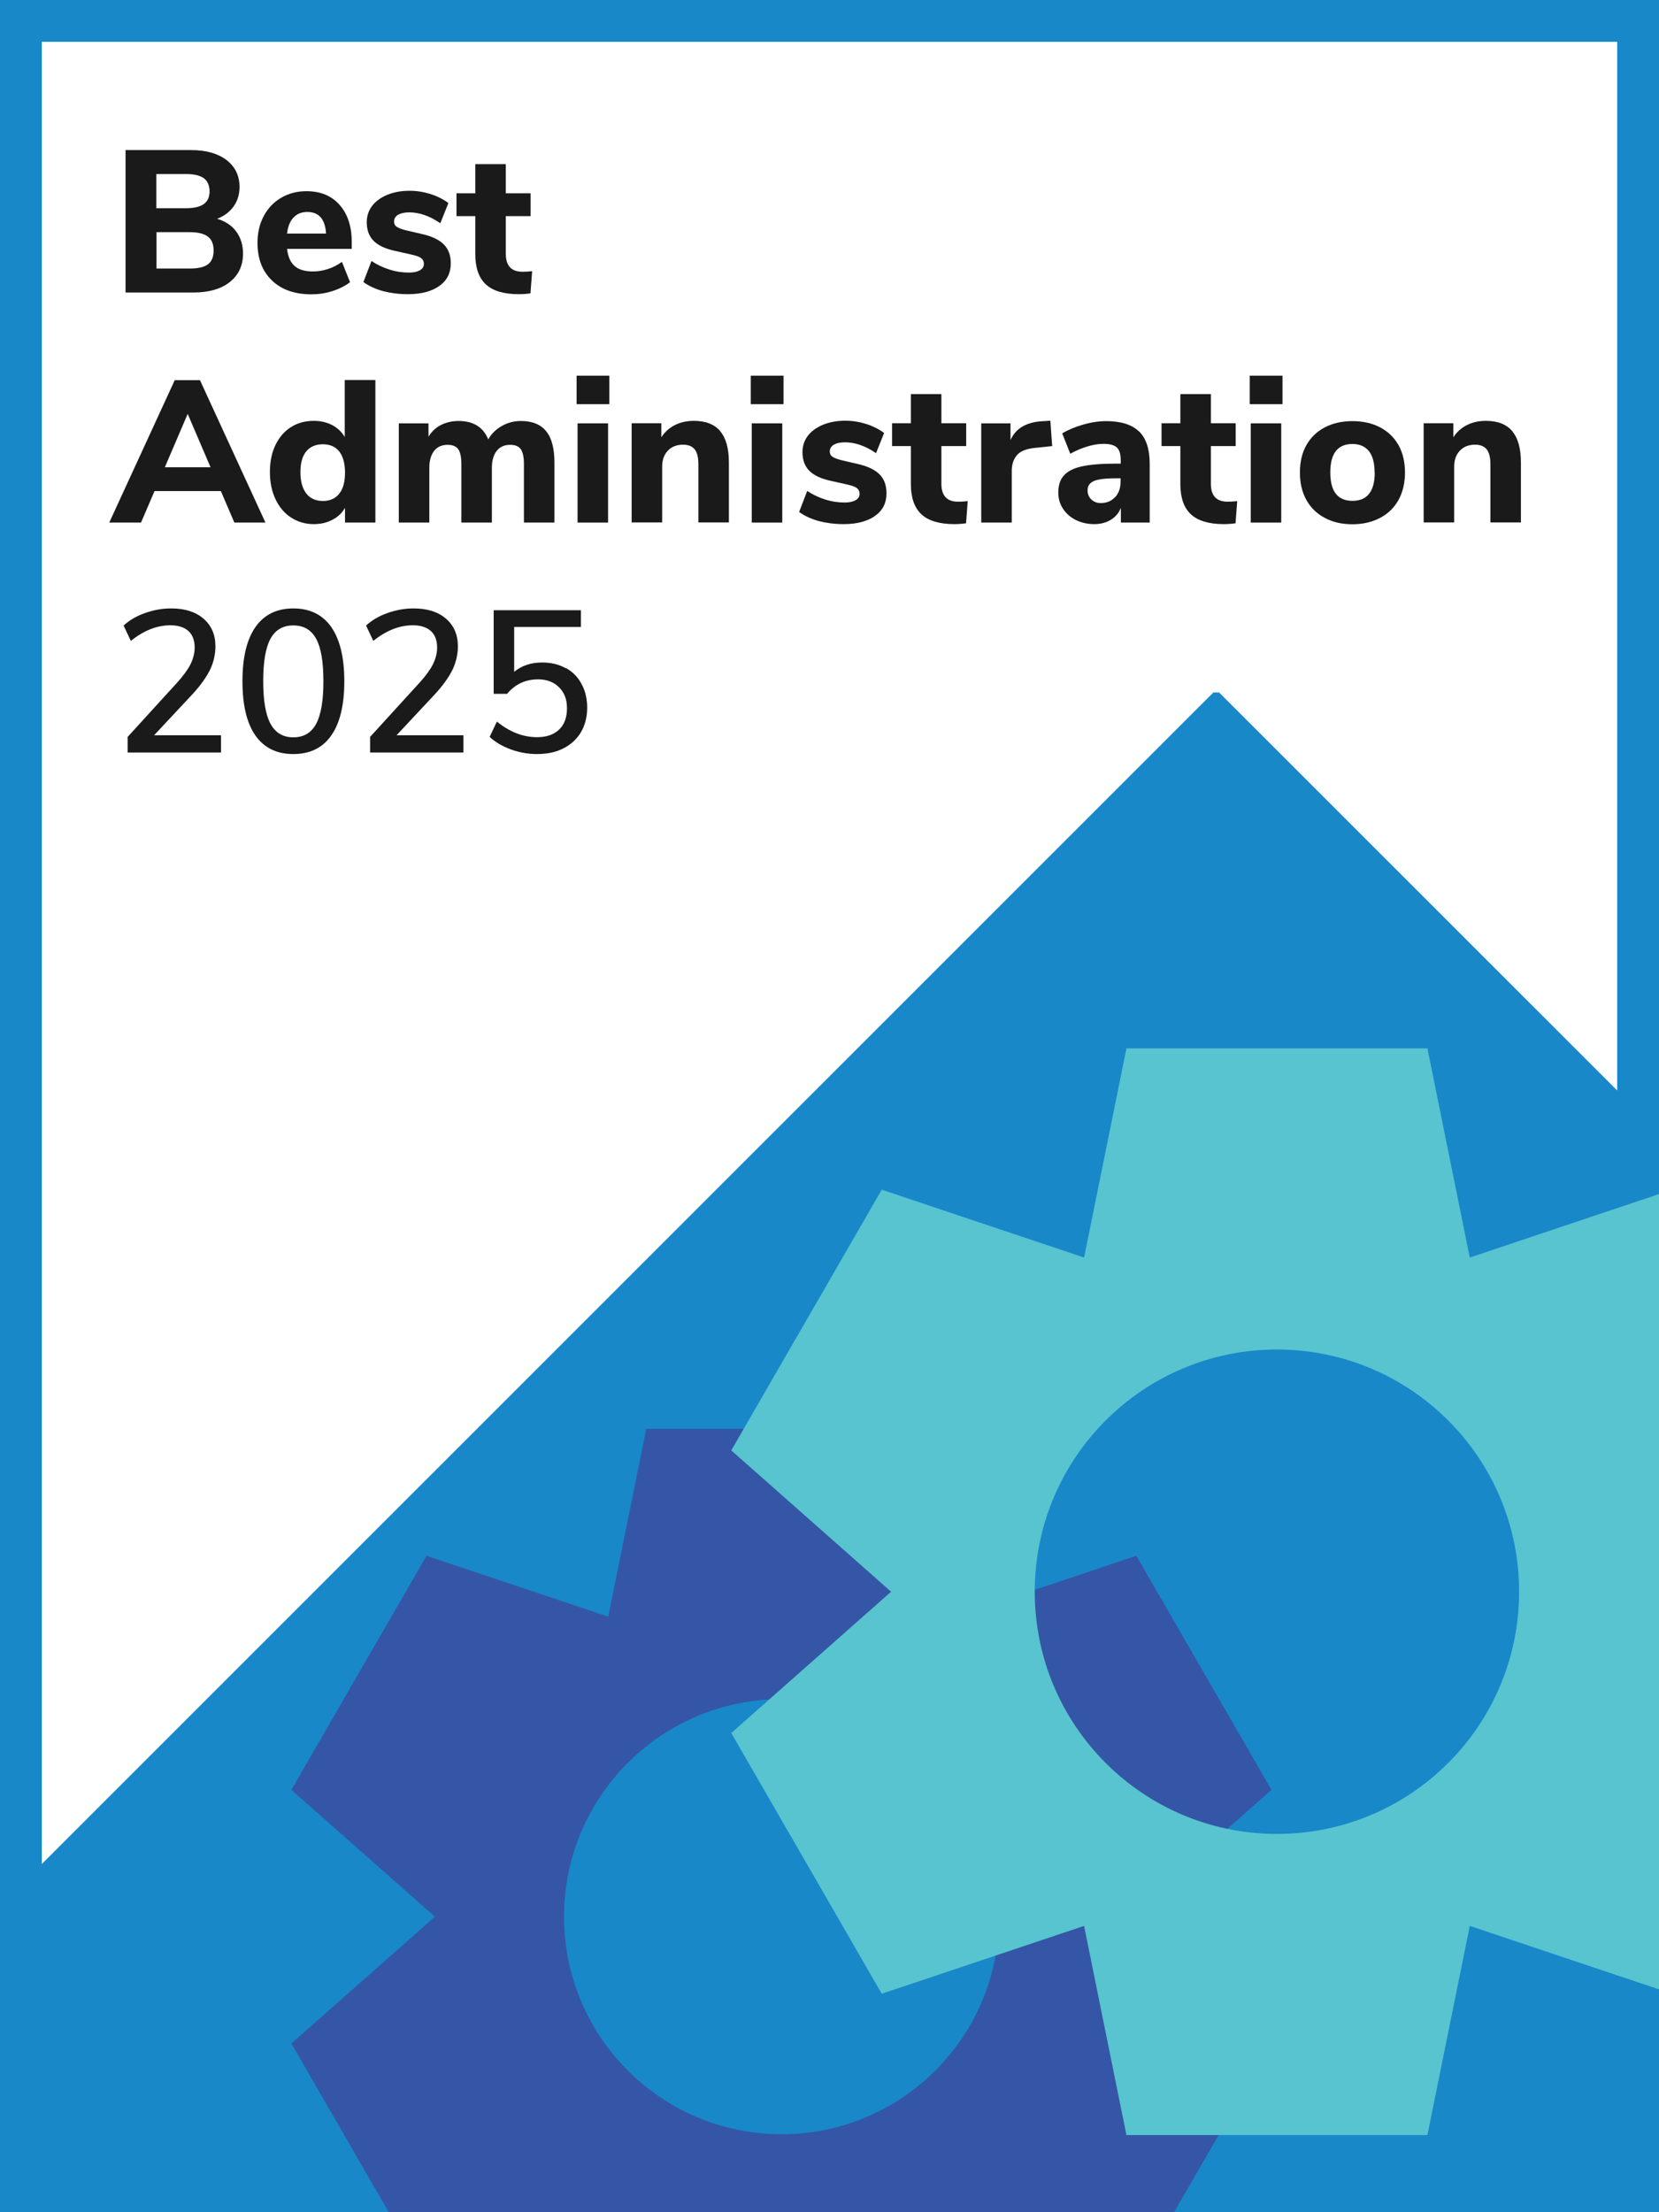 <?xml version="1.0" encoding="UTF-8"?>
<svg xmlns="http://www.w3.org/2000/svg" version="1.1" xmlns:xlink="http://www.w3.org/1999/xlink" viewBox="0 0 119.06 158.74">
  <defs>
    <style>
      .cls-1 {
        fill: none;
      }

      .cls-2 {
        fill: #57c4cf;
      }

      .cls-3 {
        fill: #1a1a1a;
      }

      .cls-4 {
        fill: #1888c9;
      }

      .cls-5 {
        fill: #3556a6;
      }

      .cls-6 {
        clip-path: url(#clippath);
      }
    </style>
    <clipPath id="clippath">
      <polygon class="cls-1" points="87.08 49.69 0 136.76 0 158.74 119.06 158.74 119.06 81.25 87.49 49.69 87.08 49.69"/>
    </clipPath>
  </defs>
  <!-- Generator: Adobe Illustrator 28.7.0, SVG Export Plug-In . SVG Version: 1.2.0 Build 136)  -->
  <g>
    <g id="Layer_3_-_Category_Award">
      <g id="Best_Admin">
        <path class="cls-4" d="M116.06,3v152.74H3V3h113.06M119.06,0H0v158.74h119.06V0h0Z"/>
        <polygon class="cls-4" points="87.08 49.69 0 136.76 0 158.74 119.06 158.74 119.06 81.25 87.49 49.69 87.08 49.69"/>
        <g class="cls-6">
          <path class="cls-5" d="M91.25,128.44l-9.7-16.8-13.04,4.37-2.73-13.48h-19.4l-2.73,13.48-13.04-4.37-9.7,16.8,10.3,9.1-10.3,9.1,9.7,16.8,13.04-4.37,2.73,13.47h19.4l2.73-13.47,13.04,4.37,9.7-16.8-10.3-9.1,10.3-9.1ZM56.09,153.15c-8.62,0-15.61-6.99-15.61-15.61s6.99-15.61,15.61-15.61,15.61,6.99,15.61,15.61-6.99,15.61-15.61,15.61Z"/>
          <path class="cls-2" d="M130.8,104.08l-10.8-18.71-14.52,4.87-3.04-15.01h-21.6l-3.04,15.01-14.52-4.87-10.8,18.71,11.47,10.14-11.47,10.14,10.8,18.71,14.52-4.87,3.04,15.01h21.6l3.04-15.01,14.52,4.87,10.8-18.71-11.47-10.14,11.47-10.14ZM91.64,131.6c-9.6,0-17.38-7.78-17.38-17.38s7.78-17.38,17.38-17.38,17.38,7.78,17.38,17.38-7.78,17.38-17.38,17.38Z"/>
        </g>
        <g>
          <path class="cls-3" d="M16.95,16.61c.32.43.49.96.49,1.59,0,.86-.32,1.54-.95,2.04-.63.5-1.51.75-2.62.75h-4.86v-10.22h4.71c1.06,0,1.91.24,2.53.71.62.47.94,1.12.94,1.94,0,.53-.14,1-.43,1.4-.29.4-.68.69-1.18.88.59.17,1.05.48,1.37.91ZM11.22,14.94h2.13c.58,0,1.01-.1,1.28-.3s.41-.5.41-.91-.14-.74-.41-.94c-.28-.2-.7-.3-1.28-.3h-2.13v2.44ZM14.92,18.97c.27-.2.41-.53.41-.99s-.13-.79-.41-1c-.27-.21-.71-.32-1.3-.32h-2.39v2.61h2.39c.6,0,1.03-.1,1.3-.3Z"/>
          <path class="cls-3" d="M25.24,17.86h-4.64c.07.57.25.98.56,1.24.3.26.74.38,1.3.38.37,0,.73-.06,1.09-.18.36-.12.69-.29.99-.51l.58,1.46c-.35.27-.77.48-1.27.64s-1,.23-1.5.23c-1.2,0-2.14-.33-2.83-.99-.69-.66-1.04-1.56-1.04-2.7,0-.73.15-1.37.45-1.93s.72-1,1.25-1.31,1.14-.47,1.81-.47c1,0,1.79.32,2.37.97.58.65.88,1.53.88,2.64v.54ZM21.06,15.61c-.25.27-.4.65-.46,1.15h2.8c-.03-.51-.16-.9-.38-1.16-.23-.26-.55-.39-.96-.39s-.75.13-.99.4Z"/>
          <path class="cls-3" d="M27.49,20.89c-.55-.15-1.02-.37-1.41-.65l.58-1.51c.39.26.81.46,1.28.61.46.15.93.22,1.41.22.34,0,.6-.06.79-.17.19-.11.28-.26.28-.46,0-.17-.07-.31-.2-.41-.13-.1-.37-.18-.73-.26l-1.16-.26c-.69-.15-1.19-.39-1.52-.72-.32-.32-.49-.77-.49-1.33,0-.44.13-.84.38-1.17.26-.34.62-.6,1.09-.8.47-.19,1-.29,1.6-.29.51,0,1.01.08,1.49.23s.92.37,1.3.65l-.58,1.45c-.75-.52-1.5-.78-2.23-.78-.34,0-.6.06-.8.17-.19.12-.29.28-.29.49,0,.16.06.28.17.36s.32.17.61.25l1.2.28c.73.16,1.25.41,1.59.75s.5.79.5,1.36c0,.69-.27,1.23-.82,1.62-.55.39-1.3.59-2.25.59-.66,0-1.26-.08-1.8-.22Z"/>
          <path class="cls-3" d="M38.19,19.46l-.12,1.59c-.28.04-.56.06-.84.06-1.08,0-1.87-.24-2.37-.71s-.75-1.19-.75-2.16v-2.73h-1.35v-1.64h1.35v-2.09h2.19v2.09h1.78v1.64h-1.78v2.71c0,.85.4,1.28,1.19,1.28.22,0,.45-.01.7-.04Z"/>
          <path class="cls-3" d="M16.82,37.5l-.97-2.26h-4.76l-.97,2.26h-2.28l4.7-10.22h1.81l4.7,10.22h-2.23ZM11.83,33.53h3.28l-1.64-3.83-1.64,3.83Z"/>
          <path class="cls-3" d="M26.94,27.28v10.22h-2.18v-1.06c-.21.37-.51.66-.91.86-.39.21-.83.31-1.33.31-.61,0-1.15-.16-1.63-.47-.48-.31-.85-.75-1.12-1.32s-.4-1.22-.4-1.95.13-1.38.4-1.94.64-.98,1.11-1.28,1.02-.45,1.64-.45c.48,0,.92.1,1.31.3.39.2.69.49.91.86v-4.09h2.19ZM24.35,35.42c.28-.35.41-.86.41-1.51s-.14-1.16-.41-1.51c-.28-.35-.67-.52-1.18-.52s-.91.17-1.19.51c-.28.34-.42.84-.42,1.49s.14,1.17.42,1.53c.28.36.68.54,1.19.54s.91-.18,1.18-.53Z"/>
          <path class="cls-3" d="M39.2,30.95c.4.49.59,1.25.59,2.26v4.29h-2.19v-4.22c0-.48-.08-.83-.22-1.04-.15-.21-.4-.32-.76-.32-.42,0-.74.14-.97.43-.23.29-.35.7-.35,1.22v3.93h-2.19v-4.22c0-.48-.08-.83-.22-1.04-.15-.21-.4-.32-.76-.32-.42,0-.74.14-.97.43-.23.29-.35.7-.35,1.22v3.93h-2.19v-7.12h2.13v.96c.22-.37.52-.65.89-.84.37-.19.8-.29,1.28-.29,1.05,0,1.76.44,2.12,1.32.23-.41.56-.73.97-.96.42-.24.87-.36,1.38-.36.81,0,1.42.25,1.81.74Z"/>
          <path class="cls-3" d="M41.38,26.96h2.35v2.04h-2.35v-2.04ZM41.45,37.5v-7.12h2.19v7.12h-2.19Z"/>
          <path class="cls-3" d="M51.69,30.95c.42.5.62,1.25.62,2.25v4.29h-2.19v-4.19c0-.48-.09-.84-.27-1.06s-.46-.33-.83-.33c-.45,0-.82.14-1.09.43-.28.29-.41.68-.41,1.16v3.99h-2.19v-7.12h2.13v1.01c.25-.39.58-.68.98-.88s.85-.3,1.36-.3c.85,0,1.48.25,1.9.75Z"/>
          <path class="cls-3" d="M53.88,26.96h2.35v2.04h-2.35v-2.04ZM53.95,37.5v-7.12h2.19v7.12h-2.19Z"/>
          <path class="cls-3" d="M58.76,37.39c-.55-.15-1.02-.37-1.41-.65l.58-1.51c.39.26.81.46,1.28.61.46.15.93.22,1.41.22.34,0,.6-.06.79-.17.19-.11.28-.26.28-.46,0-.17-.07-.31-.2-.41-.13-.1-.37-.18-.73-.26l-1.16-.26c-.69-.15-1.19-.39-1.52-.72-.32-.32-.49-.77-.49-1.33,0-.44.13-.84.38-1.17.26-.34.62-.6,1.09-.8.47-.19,1-.29,1.6-.29.51,0,1.01.08,1.49.23s.92.37,1.3.65l-.58,1.45c-.75-.52-1.5-.78-2.23-.78-.34,0-.6.06-.8.17-.19.12-.29.28-.29.49,0,.16.06.28.17.36s.32.17.61.25l1.2.28c.73.16,1.25.41,1.59.75s.5.79.5,1.36c0,.69-.27,1.23-.82,1.62-.55.39-1.3.59-2.25.59-.66,0-1.26-.08-1.8-.22Z"/>
          <path class="cls-3" d="M69.45,35.96l-.12,1.59c-.28.04-.56.06-.84.06-1.08,0-1.87-.24-2.37-.71s-.75-1.19-.75-2.16v-2.73h-1.35v-1.64h1.35v-2.09h2.19v2.09h1.78v1.64h-1.78v2.71c0,.85.4,1.28,1.19,1.28.22,0,.45-.01.7-.04Z"/>
          <path class="cls-3" d="M75.51,32.01l-1.23.13c-.61.06-1.04.23-1.29.51-.25.29-.38.67-.38,1.14v3.71h-2.19v-7.12h2.1v1.2c.36-.82,1.1-1.27,2.22-1.35l.64-.04.13,1.81Z"/>
          <path class="cls-3" d="M81.75,30.96c.51.5.76,1.28.76,2.33v4.21h-2.07v-1.06c-.14.37-.39.66-.72.86-.34.21-.74.31-1.19.31-.48,0-.92-.1-1.31-.29-.39-.19-.7-.46-.93-.81-.23-.35-.34-.73-.34-1.16,0-.52.13-.93.4-1.23.27-.3.69-.52,1.28-.65.59-.13,1.4-.2,2.42-.2h.38v-.26c0-.42-.09-.72-.28-.9-.18-.17-.5-.26-.96-.26-.35,0-.73.06-1.16.19-.42.13-.83.3-1.22.52l-.58-1.46c.41-.25.91-.46,1.5-.63.59-.17,1.15-.25,1.66-.25,1.06,0,1.85.25,2.36.75ZM80.03,35.68c.26-.29.39-.66.39-1.11v-.25h-.25c-.78,0-1.33.06-1.65.19-.31.13-.47.35-.47.68,0,.26.09.48.27.65.18.17.4.26.67.26.43,0,.77-.14,1.03-.43Z"/>
          <path class="cls-3" d="M88.79,35.96l-.12,1.59c-.28.04-.56.06-.84.06-1.08,0-1.87-.24-2.37-.71s-.75-1.19-.75-2.16v-2.73h-1.35v-1.64h1.35v-2.09h2.19v2.09h1.78v1.64h-1.78v2.71c0,.85.4,1.28,1.19,1.28.22,0,.45-.01.7-.04Z"/>
          <path class="cls-3" d="M89.69,26.96h2.35v2.04h-2.35v-2.04ZM89.76,37.5v-7.12h2.19v7.12h-2.19Z"/>
          <path class="cls-3" d="M95.07,37.16c-.57-.3-1.01-.73-1.32-1.29s-.46-1.21-.46-1.96.15-1.41.46-1.96.75-.98,1.32-1.28,1.23-.45,1.99-.45,1.42.15,1.99.45,1.01.73,1.32,1.28c.31.56.46,1.21.46,1.96s-.16,1.41-.46,1.96c-.31.56-.75.99-1.32,1.29s-1.23.46-1.99.46-1.42-.15-1.99-.46ZM98.65,33.91c0-.69-.14-1.2-.41-1.54-.28-.34-.67-.51-1.18-.51-1.06,0-1.59.68-1.59,2.04s.53,2.04,1.59,2.04,1.6-.68,1.6-2.04Z"/>
          <path class="cls-3" d="M108.53,30.95c.42.5.62,1.25.62,2.25v4.29h-2.19v-4.19c0-.48-.09-.84-.27-1.06s-.46-.33-.83-.33c-.45,0-.82.14-1.09.43-.28.29-.41.68-.41,1.16v3.99h-2.19v-7.12h2.13v1.01c.25-.39.58-.68.98-.88s.85-.3,1.36-.3c.85,0,1.48.25,1.9.75Z"/>
          <path class="cls-3" d="M15.86,52.77v1.23h-6.7v-1.12l3.52-3.86c.45-.49.78-.94.99-1.35.2-.41.3-.81.3-1.2,0-.52-.15-.92-.45-1.19-.3-.27-.73-.41-1.29-.41-.96,0-1.91.37-2.84,1.12l-.52-1.1c.41-.38.92-.68,1.54-.9.62-.22,1.24-.33,1.87-.33.98,0,1.75.24,2.32.73s.86,1.15.86,1.98c0,.59-.13,1.15-.38,1.68-.26.53-.68,1.13-1.28,1.78l-2.74,2.93h4.81Z"/>
          <path class="cls-3" d="M18.33,52.78c-.62-.89-.93-2.18-.93-3.89s.31-3,.93-3.89c.62-.89,1.53-1.34,2.72-1.34s2.1.45,2.72,1.33c.62.89.94,2.19.94,3.89s-.31,3.01-.94,3.9c-.62.89-1.53,1.33-2.72,1.33s-2.09-.44-2.72-1.33ZM22.69,51.94c.35-.65.52-1.67.52-3.06s-.17-2.4-.52-3.04c-.35-.64-.89-.96-1.64-.96s-1.29.32-1.64.96c-.35.64-.52,1.66-.52,3.04s.17,2.4.52,3.05c.35.65.89.98,1.64.98s1.29-.32,1.64-.97Z"/>
          <path class="cls-3" d="M33.26,52.77v1.23h-6.7v-1.12l3.52-3.86c.45-.49.78-.94.99-1.35.2-.41.3-.81.3-1.2,0-.52-.15-.92-.45-1.19-.3-.27-.73-.41-1.29-.41-.96,0-1.91.37-2.84,1.12l-.52-1.1c.41-.38.92-.68,1.54-.9.62-.22,1.24-.33,1.87-.33.98,0,1.75.24,2.32.73s.86,1.15.86,1.98c0,.59-.13,1.15-.38,1.68-.26.53-.68,1.13-1.28,1.78l-2.74,2.93h4.81Z"/>
          <path class="cls-3" d="M40.62,47.94c.48.27.86.65,1.12,1.15.27.49.4,1.06.4,1.7s-.15,1.24-.44,1.74c-.29.5-.72.89-1.26,1.17s-1.18.41-1.91.41c-.63,0-1.25-.11-1.86-.33-.61-.22-1.12-.52-1.53-.9l.52-1.1c.92.75,1.88,1.12,2.88,1.12.68,0,1.2-.18,1.58-.54s.57-.87.57-1.53-.19-1.13-.57-1.51-.88-.57-1.51-.57c-.9,0-1.64.35-2.22,1.04h-.96v-6h6.26v1.2h-4.79v3.22c.53-.44,1.2-.67,2.02-.67.64,0,1.2.14,1.68.41Z"/>
        </g>
      </g>
    </g>
  </g>
</svg>